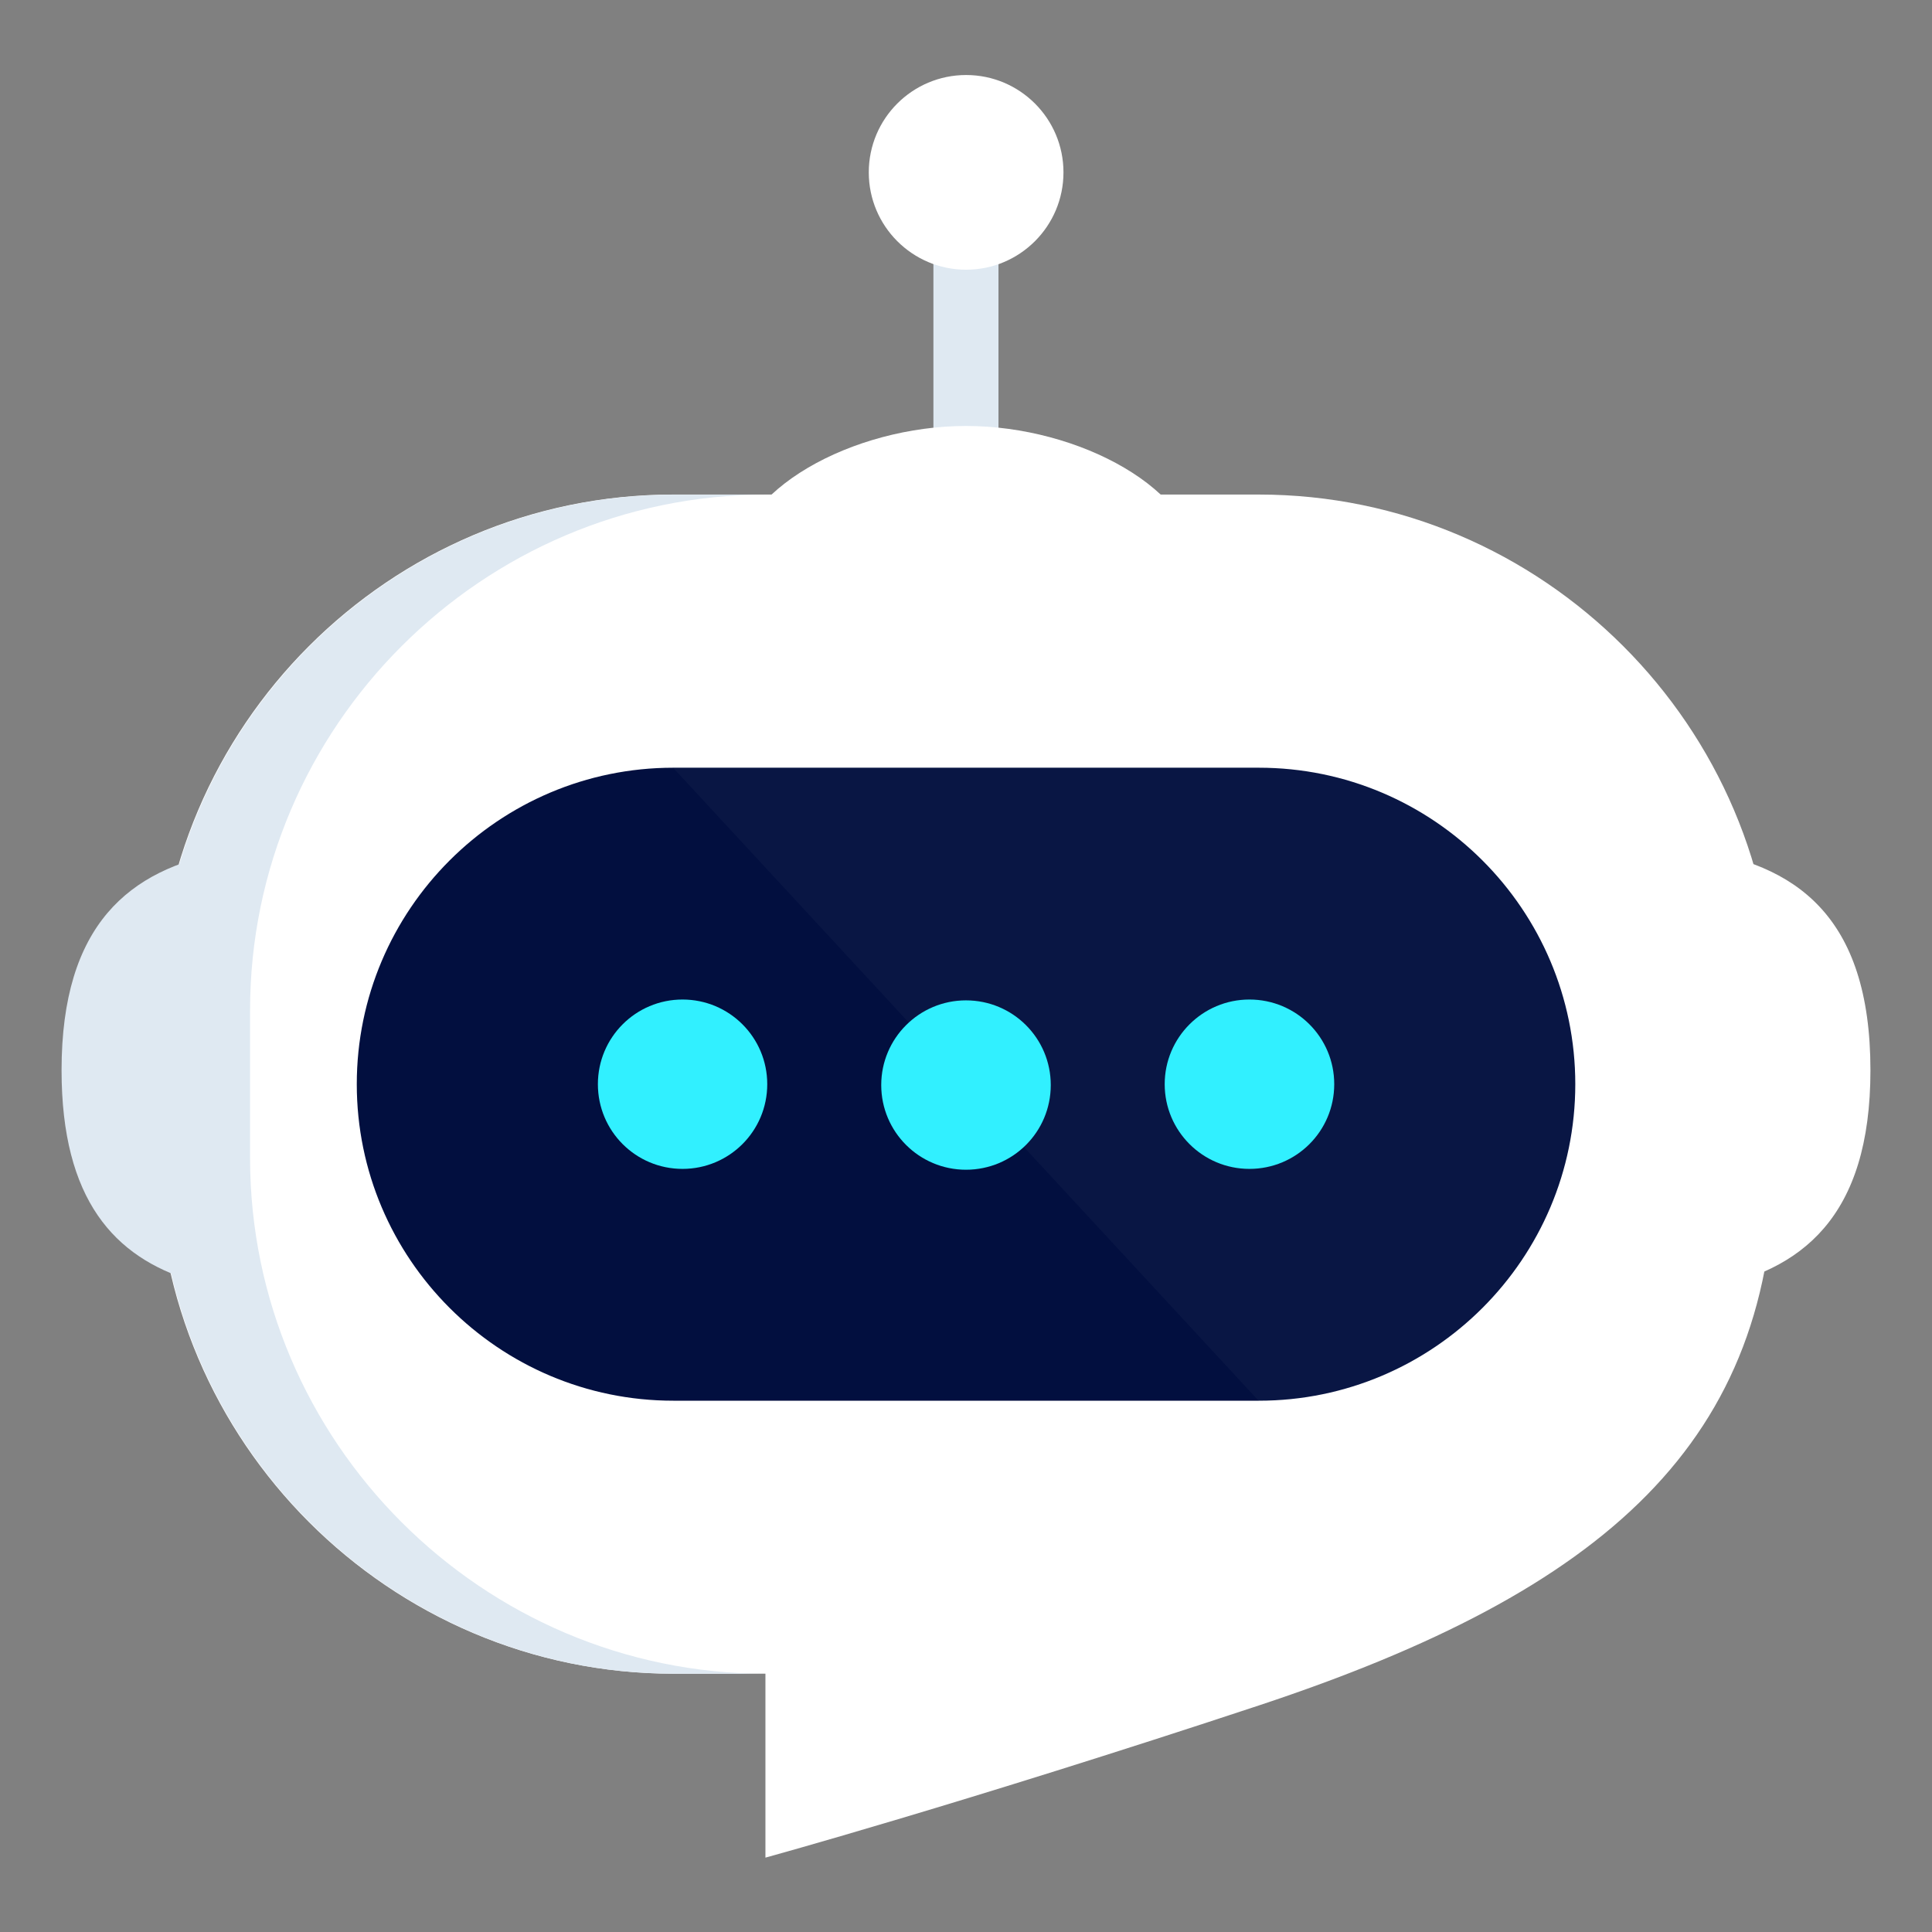 <?xml version="1.0" encoding="UTF-8" standalone="no" ?>
<!DOCTYPE svg PUBLIC "-//W3C//DTD SVG 1.1//EN" "http://www.w3.org/Graphics/SVG/1.1/DTD/svg11.dtd">
<svg xmlns="http://www.w3.org/2000/svg" xmlns:xlink="http://www.w3.org/1999/xlink" version="1.1" width="1080" height="1080" viewBox="0 0 1080 1080" xml:space="preserve">
<rect x="0" y="0" width="1080" height="1080" fill="#808080" stroke="none"/>
<desc>Created with Fabric.js 5.2.4</desc>
<defs>
</defs>
<rect x="0" y="0" width="100%" height="100%" fill="transparent"></rect>
<g transform="matrix(1 0 0 1 540 540)" id="c17141b6-c0b8-4e17-901f-37033817dae7"  >
<rect style="stroke: none; stroke-width: 1; stroke-dasharray: none; stroke-linecap: butt; stroke-dashoffset: 0; stroke-linejoin: miter; stroke-miterlimit: 4; fill: rgb(255,255,255); fill-rule: nonzero; opacity: 1; visibility: hidden;" vector-effect="non-scaling-stroke"  x="-540" y="-540" rx="0" ry="0" width="1080" height="1080" />
</g>
<g transform="matrix(1 0 0 1 540 540)" id="951354b0-ba6d-45b3-9345-156f4f01b5c7"  >
</g>
<g transform="matrix(0.55 0 0 0.55 540.07 657.44)"  >
<path style="stroke: none; stroke-width: 1; stroke-dasharray: none; stroke-linecap: butt; stroke-dashoffset: 0; stroke-linejoin: miter; stroke-miterlimit: 4; fill: rgb(255,255,255); fill-rule: nonzero; opacity: 1;" vector-effect="non-scaling-stroke"  transform=" translate(-3200.13, -2320.21)" d="M 3497.594 1627.51 L 2902.48 1627.51 C 2614.089 1627.51 2378.286 1863.387 2378.286 2151.713 L 2378.286 2301.678 C 2378.286 2590.014 2614.089 2825.936 2902.48 2825.936 L 2996.151 2825.936 L 2996.151 3012.914 C 2996.151 3012.914 3195.96 2958.137 3497.594 2858.262 C 3850.526 2741.401 4021.971 2590.014 4021.971 2301.678 L 4021.971 2151.713 C 4021.97 1863.386 3785.984 1627.51 3497.594 1627.51 z" stroke-linecap="round" />
</g>
<g transform="matrix(0.55 0 0 0.55 258.28 606.07)"  >
<path style="stroke: none; stroke-width: 1; stroke-dasharray: none; stroke-linecap: butt; stroke-dashoffset: 0; stroke-linejoin: miter; stroke-miterlimit: 4; fill: rgb(223,233,242); fill-rule: nonzero; opacity: 1;" vector-effect="non-scaling-stroke"  transform=" translate(-2687.22, -2226.72)" d="M 2902.662 1627.51 L 2996.151 1627.51 C 2707.761 1627.51 2471.775 1863.387 2471.775 2151.713 L 2471.775 2301.678 C 2471.775 2590.014 2707.761 2825.936 2996.151 2825.936 L 2902.662 2825.936 C 2614.272 2825.936 2378.286 2590.014 2378.286 2301.678 L 2378.286 2151.713 C 2378.286 1863.386 2614.272 1627.51 2902.662 1627.51 z" stroke-linecap="round" />
</g>
<g transform="matrix(0.55 0 0 0.55 540.02 606.08)"  >
<path style="stroke: none; stroke-width: 1; stroke-dasharray: none; stroke-linecap: butt; stroke-dashoffset: 0; stroke-linejoin: miter; stroke-miterlimit: 4; fill: rgb(2,15,63); fill-rule: nonzero; opacity: 1;" vector-effect="non-scaling-stroke"  transform=" translate(-3200.03, -2226.73)" d="M 2902.479 2548.402 C 2725.07 2548.402 2580.802 2404.069 2580.802 2226.696 L 2580.802 2226.696 C 2580.802 2049.324 2725.07 1905.055 2902.479 1905.055 L 3497.593 1905.055 C 3675.039 1905.055 3819.253 2049.324 3819.253 2226.696 L 3819.253 2226.696 C 3819.253 2404.069 3675.039 2548.402 3497.593 2548.402 L 2902.479 2548.402 z" stroke-linecap="round" />
</g>
<g transform="matrix(0.55 0 0 0.55 995.47 597.6)"  >
<path style="stroke: none; stroke-width: 1; stroke-dasharray: none; stroke-linecap: butt; stroke-dashoffset: 0; stroke-linejoin: miter; stroke-miterlimit: 4; fill: rgb(255,255,255); fill-rule: nonzero; opacity: 1;" vector-effect="non-scaling-stroke"  transform=" translate(-4029.05, -2211.3)" d="M 3937.921 1987.853 C 4043.425 2002.305 4120.17 2054.874 4120.17 2212.509 C 4120.17 2361.707 4050.382 2417.061 3952.475 2434.745 L 3937.921 1987.853 z" stroke-linecap="round" />
</g>
<g transform="matrix(0.55 0 0 0.55 539.97 198)"  >
<path style="stroke: none; stroke-width: 1; stroke-dasharray: none; stroke-linecap: butt; stroke-dashoffset: 0; stroke-linejoin: miter; stroke-miterlimit: 4; fill: rgb(223,233,242); fill-rule: nonzero; opacity: 1;" vector-effect="non-scaling-stroke"  transform=" translate(-3199.95, -1483.96)" d="M 3166.877 1392.071 L 3166.877 1586.036 L 3233.013 1586.036 L 3233.013 1392.126 C 3271.449 1378.523 3128.496 1378.441 3166.877 1392.071 z" stroke-linecap="round" />
</g>
<g transform="matrix(0.55 0 0 0.55 540.07 317.91)"  >
<path style="stroke: none; stroke-width: 1; stroke-dasharray: none; stroke-linecap: butt; stroke-dashoffset: 0; stroke-linejoin: miter; stroke-miterlimit: 4; fill: rgb(255,255,255); fill-rule: nonzero; opacity: 1;" vector-effect="non-scaling-stroke"  transform=" translate(-3200.13, -1702.22)" d="M 3435.73 1702.247 C 3435.73 1622.115 3314.761 1557.148 3200.11 1557.148 C 3085.458 1557.148 2964.526 1622.115 2964.526 1702.247 C 2964.526 1782.351 3085.458 1847.283 3200.11 1847.283 C 3314.761 1847.282 3435.73 1782.35 3435.73 1702.247 z" stroke-linecap="round" />
</g>
<g transform="matrix(0.55 0 0 0.55 540.07 96.35)"  >
<path style="stroke: none; stroke-width: 1; stroke-dasharray: none; stroke-linecap: butt; stroke-dashoffset: 0; stroke-linejoin: miter; stroke-miterlimit: 4; fill: rgb(255,255,255); fill-rule: nonzero; opacity: 1;" vector-effect="non-scaling-stroke"  transform=" translate(-3200.12, -1298.93)" d="M 3299.058 1298.931 C 3299.058 1244.298 3254.743 1200 3200.11 1200 C 3145.478 1200 3101.18 1244.298 3101.18 1298.931 C 3101.18 1353.572 3145.478 1397.87 3200.11 1397.87 C 3254.742 1397.87 3299.058 1353.572 3299.058 1298.931 z" stroke-linecap="round" />
</g>
<g transform="matrix(0.55 0 0 0.55 80.12 596.12)"  >
<path style="stroke: none; stroke-width: 1; stroke-dasharray: none; stroke-linecap: butt; stroke-dashoffset: 0; stroke-linejoin: miter; stroke-miterlimit: 4; fill: rgb(223,233,242); fill-rule: nonzero; opacity: 1;" vector-effect="non-scaling-stroke"  transform=" translate(-2362.93, -2208.61)" d="M 2412.723 2426.638 C 2333.495 2402.59 2279.83 2344.214 2279.83 2212.509 C 2279.83 2064.132 2348.915 2008.522 2446.037 1990.592 L 2412.723 2426.638 z" stroke-linecap="round" />
</g>
<g transform="matrix(0.55 0 0 0.55 628.37 606.08)"  >
<path style="stroke: none; stroke-width: 1; stroke-dasharray: none; stroke-linecap: butt; stroke-dashoffset: 0; stroke-linejoin: miter; stroke-miterlimit: 4; fill: rgb(255,255,255); fill-rule: nonzero; opacity: 0.03;" vector-effect="non-scaling-stroke"  transform=" translate(-3360.86, -2226.73)" d="M 3497.575 2548.402 C 3674.984 2548.402 3819.253 2404.069 3819.253 2226.696 L 3819.253 2226.696 C 3819.253 2049.324 3674.984 1905.055 3497.575 1905.055 L 2902.46 1905.055 L 3497.575 2548.402 z" stroke-linecap="round" />
</g>
<g transform="matrix(0.55 0 0 0.55 698.46 606.08)"  >
<path style="stroke: none; stroke-width: 1; stroke-dasharray: none; stroke-linecap: butt; stroke-dashoffset: 0; stroke-linejoin: miter; stroke-miterlimit: 4; fill: rgb(49,240,255); fill-rule: nonzero; opacity: 1;" vector-effect="non-scaling-stroke"  transform=" translate(-3488.42, -2226.73)" d="M 3402.261 2226.714 C 3402.261 2179.148 3440.916 2140.657 3488.372 2140.657 C 3536.084 2140.657 3574.575 2179.148 3574.575 2226.714 C 3574.575 2274.353 3536.084 2312.798 3488.372 2312.798 C 3440.916 2312.799 3402.261 2274.354 3402.261 2226.714 z" stroke-linecap="round" />
</g>
<g transform="matrix(0.55 0 0 0.55 381.56 606.08)"  >
<path style="stroke: none; stroke-width: 1; stroke-dasharray: none; stroke-linecap: butt; stroke-dashoffset: 0; stroke-linejoin: miter; stroke-miterlimit: 4; fill: rgb(49,240,255); fill-rule: nonzero; opacity: 1;" vector-effect="non-scaling-stroke"  transform=" translate(-2911.62, -2226.73)" d="M 2825.552 2226.714 C 2825.552 2179.148 2864.043 2140.657 2911.572 2140.657 C 2959.157 2140.657 2997.684 2179.148 2997.684 2226.714 C 2997.684 2274.353 2959.156 2312.798 2911.572 2312.798 C 2864.044 2312.799 2825.552 2274.354 2825.552 2226.714 z" stroke-linecap="round" />
</g>
<g transform="matrix(0.55 0 0 0.55 540 606.55)"  >
<path style="stroke: none; stroke-width: 1; stroke-dasharray: none; stroke-linecap: butt; stroke-dashoffset: 0; stroke-linejoin: miter; stroke-miterlimit: 4; fill: rgb(49,240,255); fill-rule: nonzero; opacity: 1;" vector-effect="non-scaling-stroke"  transform=" translate(-3488.42, -2226.73)" d="M 3402.261 2226.714 C 3402.261 2179.148 3440.916 2140.657 3488.372 2140.657 C 3536.084 2140.657 3574.575 2179.148 3574.575 2226.714 C 3574.575 2274.353 3536.084 2312.798 3488.372 2312.798 C 3440.916 2312.799 3402.261 2274.354 3402.261 2226.714 z" stroke-linecap="round" />
</g>
</svg>